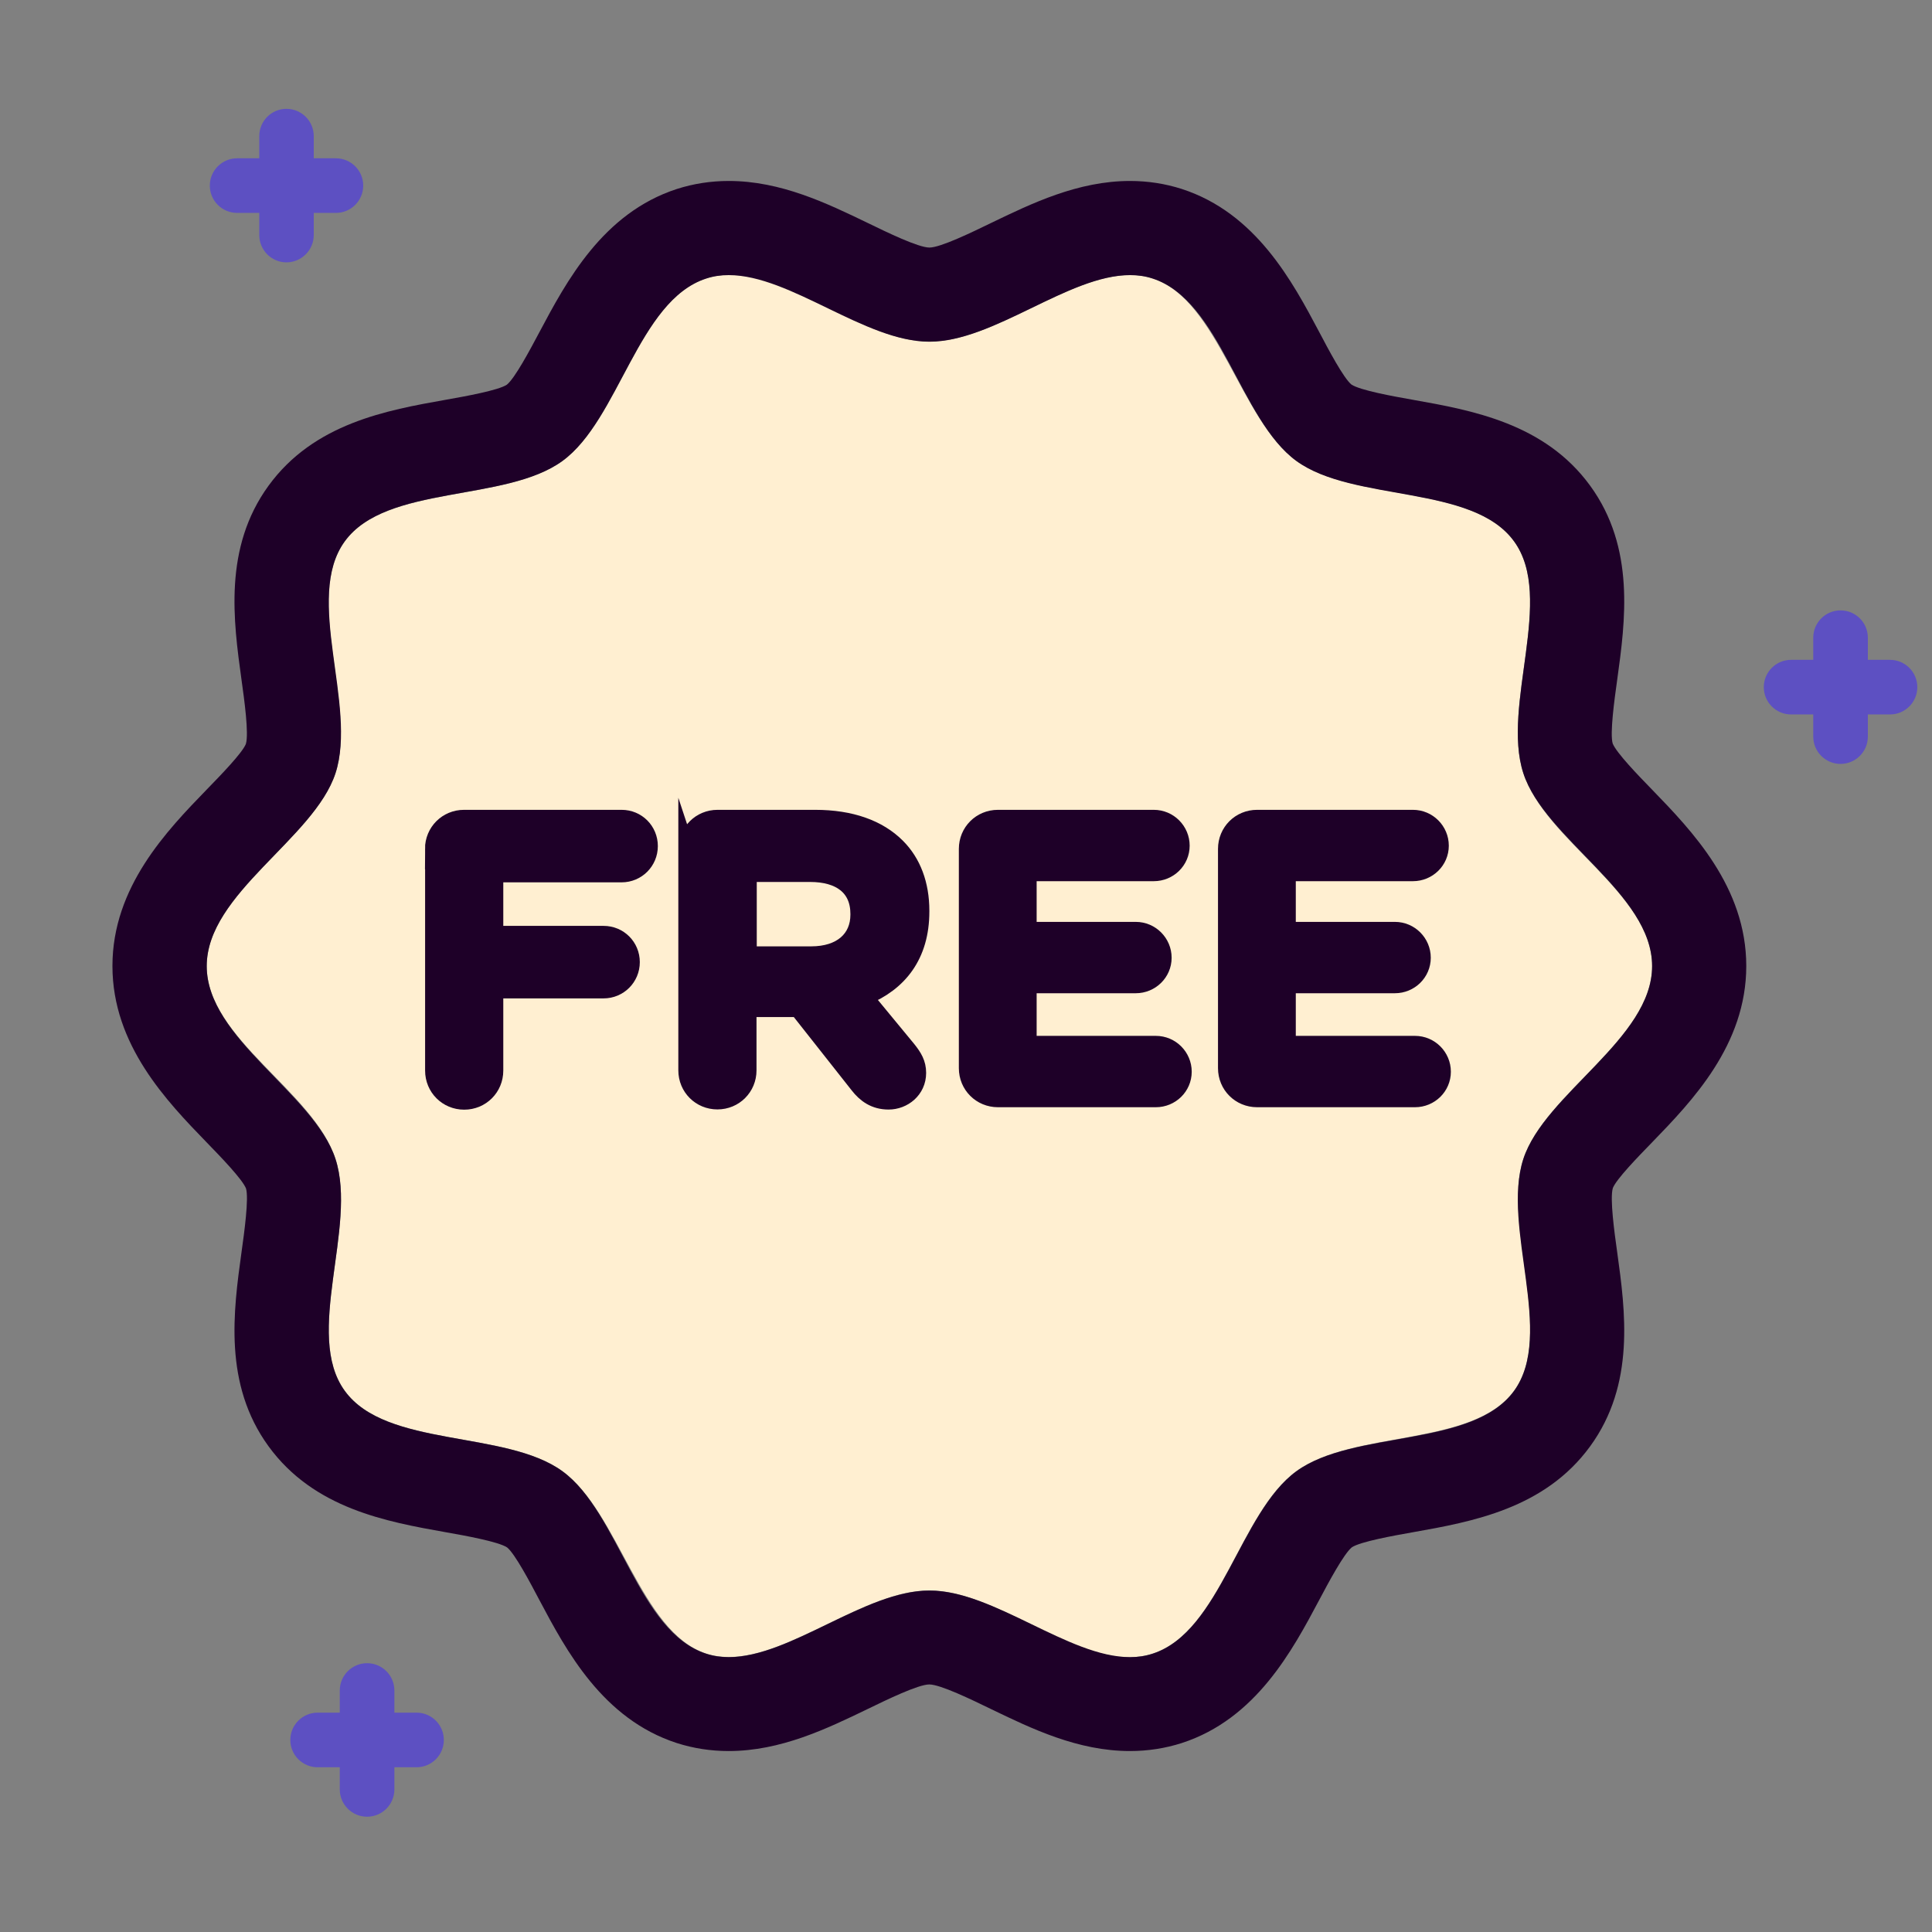 <?xml version="1.0" encoding="UTF-8"?>
<svg id="Capa_2" data-name="Capa 2" xmlns="http://www.w3.org/2000/svg" viewBox="0 0 150 150">
  <rect x="0" y="0" width="150" height="150" fill="#808080" stroke="none"/>
  <defs>
    <style>
      .cls-1 {
        fill: none;
      }

      .cls-1, .cls-2, .cls-3, .cls-4 {
        stroke-width: 0px;
      }

      .cls-2 {
        fill: #5d50c2;
      }

      .cls-3, .cls-5 {
        fill: #1e0028;
      }

      .cls-4 {
        fill: #ffefd1;
      }

      .cls-5 {
        stroke: #1e0028;
        stroke-miterlimit: 10;
        stroke-width: 1.27px;
      }
    </style>
  </defs>
  <g id="line">
    <g>
      <path class="cls-2" d="m26.08,12.29h-1.72v-1.72c0-1.17-.95-2.12-2.12-2.12s-2.11.95-2.11,2.12v1.72h-1.72c-1.17,0-2.12.95-2.12,2.12s.95,2.12,2.12,2.12h1.72v1.72c0,1.17.95,2.12,2.11,2.12s2.12-.95,2.12-2.12v-1.72h1.72c1.17,0,2.12-.95,2.12-2.12s-.95-2.12-2.12-2.12Z"/>
      <path class="cls-2" d="m32.34,132.97h-1.72v-1.72c0-1.17-.95-2.12-2.12-2.12s-2.12.95-2.12,2.12v1.72h-1.72c-1.17,0-2.12.95-2.12,2.12s.95,2.12,2.12,2.12h1.72v1.72c0,1.17.95,2.12,2.12,2.12s2.12-.95,2.12-2.12v-1.72h1.72c1.17,0,2.12-.95,2.12-2.12s-.95-2.12-2.12-2.12Z"/>
      <path class="cls-2" d="m146.74,51.23h-1.72v-1.72c0-1.17-.95-2.12-2.12-2.12s-2.12.95-2.12,2.12v1.72h-1.72c-1.17,0-2.12.95-2.12,2.12s.95,2.12,2.12,2.12h1.72v1.72c0,1.17.95,2.12,2.12,2.12s2.12-.95,2.12-2.12v-1.72h1.72c1.17,0,2.12-.95,2.12-2.12s-.95-2.12-2.12-2.12Z"/>
      <rect class="cls-1" width="150" height="150"/>
      <g>
        <g>
          <path class="cls-4" d="m128.27,75c0,5.64-8.34,9.89-10,14.98s2.48,13.61-.72,18-12.47,3.01-16.9,6.24-5.87,12.44-11.15,14.16-11.7-4.9-17.34-4.9-12.25,6.56-17.34,4.9-6.76-10.96-11.15-14.16-13.68-1.8-16.9-6.24c-3.2-4.39.99-12.72-.72-18s-10-9.34-10-14.98,8.34-9.89,10-14.98-2.48-13.61.72-18,12.47-3.01,16.9-6.24,5.87-12.44,11.15-14.16,11.7,4.9,17.34,4.9,12.25-6.56,17.34-4.9,6.76,10.96,11.15,14.16,13.68,1.8,16.9,6.24c3.2,4.39-.99,12.72.72,18s10,9.34,10,14.98Z"/>
          <path class="cls-3" d="m87.74,21.36c.6,0,1.19.08,1.76.27,5.28,1.71,6.76,10.96,11.15,14.16,4.44,3.23,13.68,1.8,16.9,6.24,3.2,4.39-.99,12.72.72,18,1.65,5.09,10,9.34,10,14.98s-8.34,9.89-10,14.98c-1.71,5.28,2.48,13.61-.72,18-3.23,4.44-12.47,3.01-16.9,6.24-4.39,3.2-5.87,12.44-11.15,14.16-.57.19-1.16.27-1.76.27-4.8,0-10.57-5.17-15.58-5.17s-10.78,5.17-15.58,5.17c-.6,0-1.19-.08-1.76-.27-5.28-1.71-6.76-10.96-11.15-14.16-4.44-3.23-13.68-1.8-16.9-6.24-3.2-4.39.99-12.72-.72-18-1.65-5.09-10-9.34-10-14.98s8.34-9.9,10-14.98c1.71-5.28-2.48-13.61.72-18,3.23-4.44,12.47-3.01,16.9-6.24,4.39-3.2,5.87-12.44,11.15-14.16.57-.19,1.16-.27,1.76-.27,4.8,0,10.57,5.17,15.58,5.17s10.78-5.17,15.58-5.17m0-7.31h0c-4.05,0-7.64,1.74-10.81,3.27-1.46.71-3.91,1.9-4.77,1.9-.86,0-3.31-1.19-4.77-1.9-3.17-1.53-6.76-3.27-10.81-3.27-1.39,0-2.74.21-4.02.62-5.77,1.87-8.6,7.21-10.67,11.1-.76,1.43-1.91,3.59-2.54,4.1-.67.44-3.22.9-4.75,1.17-4.56.81-10.22,1.82-13.75,6.67-3.51,4.82-2.73,10.5-2.1,15.06.22,1.57.58,4.18.34,4.99-.28.7-1.94,2.41-3.04,3.54-3.09,3.19-7.32,7.56-7.32,13.7s4.23,10.51,7.32,13.7c1.1,1.13,2.75,2.84,3.05,3.57.23.77-.13,3.39-.35,4.96-.63,4.56-1.41,10.24,2.1,15.06,3.53,4.85,9.2,5.86,13.75,6.67,1.53.27,4.08.73,4.77,1.18.61.49,1.8,2.74,2.51,4.09,2.07,3.9,4.9,9.23,10.67,11.1,1.28.41,2.63.62,4.02.62,4.05,0,7.64-1.74,10.81-3.27,1.46-.71,3.91-1.9,4.77-1.9.86,0,3.31,1.19,4.77,1.9,3.17,1.53,6.76,3.27,10.81,3.27,1.39,0,2.74-.21,4.02-.62,5.77-1.87,8.6-7.21,10.67-11.1.71-1.34,1.91-3.59,2.54-4.1.67-.44,3.22-.9,4.75-1.17,4.56-.81,10.22-1.82,13.75-6.67,3.51-4.82,2.73-10.5,2.1-15.06-.22-1.56-.58-4.18-.34-4.99.28-.7,1.94-2.41,3.04-3.54,3.09-3.19,7.32-7.56,7.32-13.7s-4.23-10.51-7.32-13.7c-1.1-1.13-2.75-2.84-3.05-3.57-.23-.77.13-3.39.35-4.96.63-4.56,1.41-10.24-2.1-15.06-3.53-4.85-9.2-5.86-13.76-6.67-1.53-.27-4.08-.73-4.77-1.18-.61-.49-1.8-2.74-2.51-4.09-2.07-3.9-4.9-9.23-10.67-11.1-1.28-.41-2.63-.62-4.02-.62h0Z"/>
        </g>
        <g>
          <path class="cls-5" d="m33.63,65.91c0-1.34,1.06-2.4,2.4-2.4h12.23c1.22,0,2.18.97,2.18,2.18s-.97,2.18-2.18,2.18h-9.82v4.65h8.42c1.22,0,2.18.97,2.18,2.18s-.97,2.18-2.18,2.18h-8.42v6.24c0,1.34-1.06,2.4-2.4,2.4s-2.4-1.06-2.4-2.4v-17.22Z"/>
          <path class="cls-5" d="m53.31,65.91c0-1.34,1.06-2.4,2.4-2.4h7.58c2.78,0,4.93.78,6.36,2.21,1.22,1.22,1.87,2.93,1.87,4.99v.06c0,3.43-1.72,5.55-4.37,6.64l3.34,4.05c.47.59.78,1.09.78,1.84,0,1.34-1.12,2.21-2.28,2.21-1.09,0-1.81-.53-2.37-1.25l-4.68-5.93h-3.84v4.77c0,1.34-1.06,2.4-2.4,2.4s-2.4-1.06-2.4-2.4v-17.22Zm9.67,8.2c2.34,0,3.68-1.25,3.68-3.09v-.06c0-2.06-1.44-3.12-3.77-3.12h-4.77v6.27h4.87Z"/>
          <path class="cls-5" d="m75.08,82.94v-17.03c0-1.34,1.06-2.4,2.4-2.4h12.1c1.19,0,2.15.97,2.15,2.15s-.97,2.12-2.15,2.12h-9.73v4.43h8.33c1.19,0,2.15.97,2.15,2.15s-.97,2.12-2.15,2.12h-8.33v4.58h9.89c1.19,0,2.15.97,2.15,2.15s-.97,2.12-2.15,2.12h-12.26c-1.34,0-2.4-1.06-2.4-2.4Z"/>
          <path class="cls-5" d="m95.2,82.94v-17.03c0-1.34,1.06-2.4,2.4-2.4h12.1c1.19,0,2.15.97,2.15,2.15s-.97,2.12-2.15,2.12h-9.73v4.43h8.33c1.19,0,2.15.97,2.15,2.15s-.97,2.12-2.15,2.12h-8.33v4.58h9.89c1.19,0,2.15.97,2.15,2.15s-.97,2.12-2.15,2.12h-12.26c-1.34,0-2.4-1.06-2.4-2.4Z"/>
        </g>
      </g>
    </g>
  </g>
</svg>